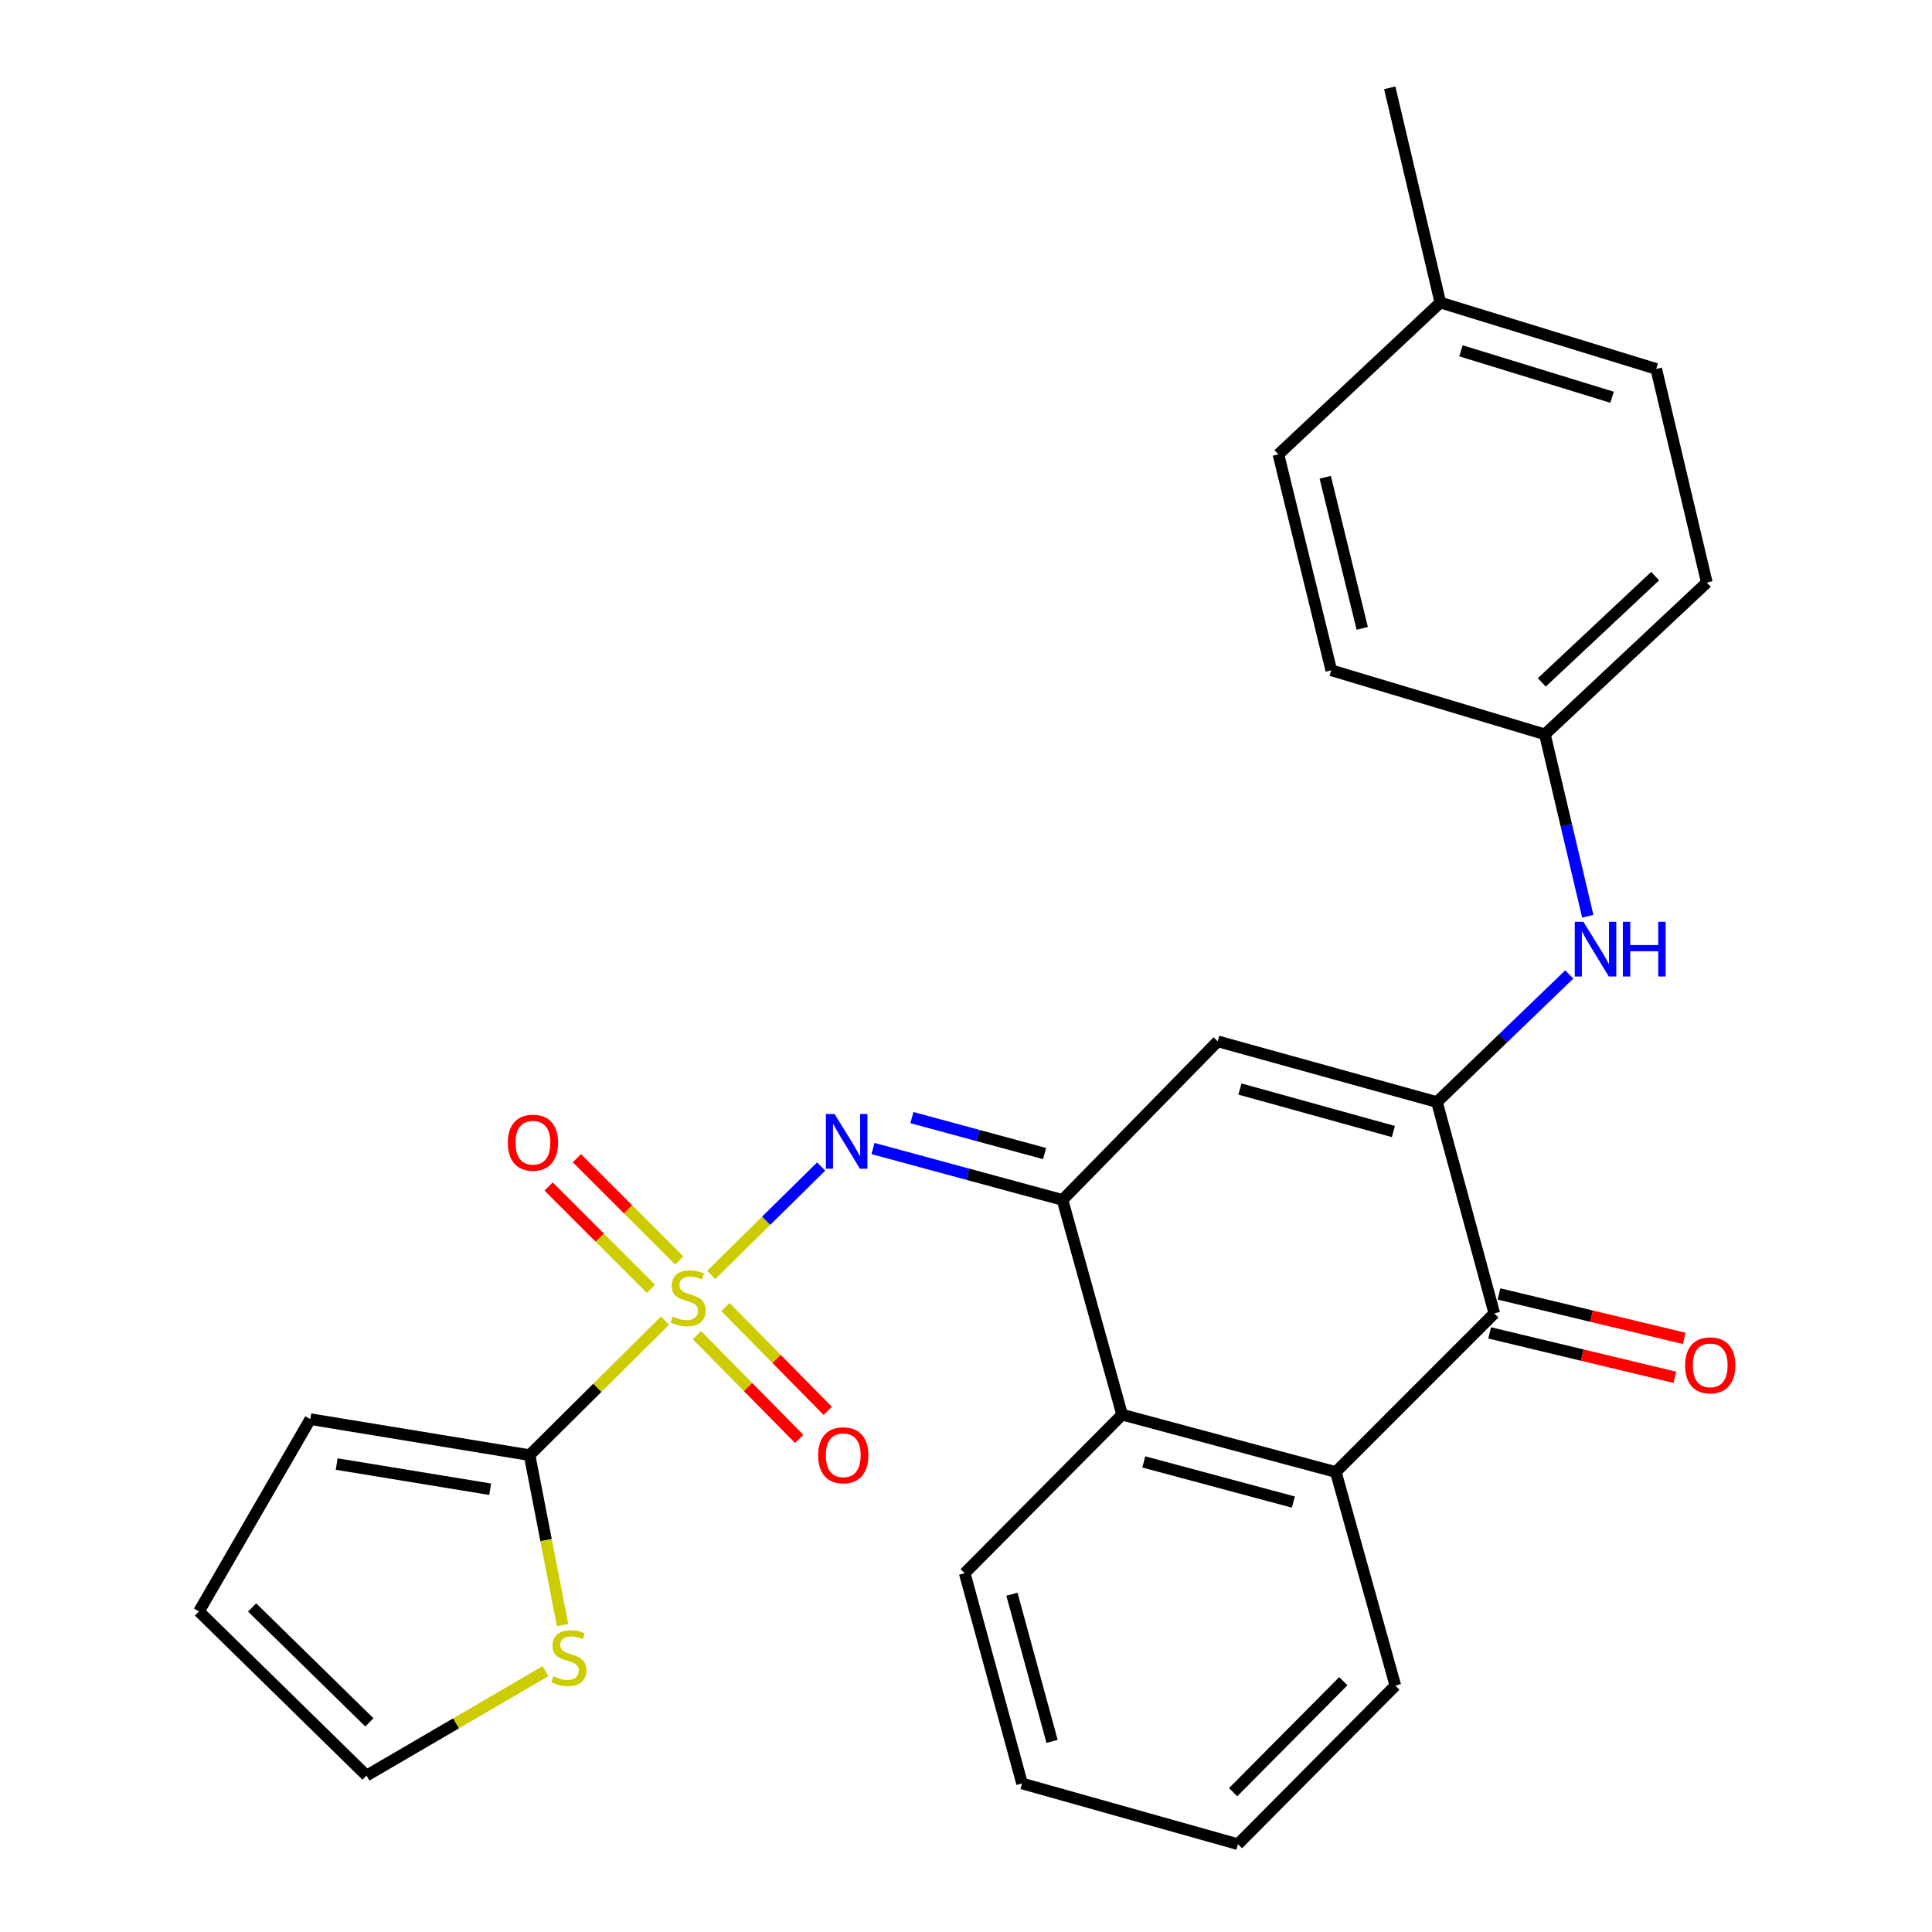 <?xml version='1.0' encoding='iso-8859-1'?>
<svg version='1.1' baseProfile='full'
              xmlns='http://www.w3.org/2000/svg'
                      xmlns:rdkit='http://www.rdkit.org/xml'
                      xmlns:xlink='http://www.w3.org/1999/xlink'
                  xml:space='preserve'
width='1000px' height='1000px' viewBox='0 0 1000 1000'>
<!-- END OF HEADER -->
<rect style='opacity:1.0;fill:#FFFFFF;stroke:none' width='1000' height='1000' x='0' y='0'> </rect>
<path class='bond-2' d='M 368.126,659.891 L 396.577,631.842' style='fill:none;fill-rule:evenodd;stroke:#CCCC00;stroke-width:6px;stroke-linecap:butt;stroke-linejoin:miter;stroke-opacity:1' />
<path class='bond-2' d='M 396.577,631.842 L 425.029,603.794' style='fill:none;fill-rule:evenodd;stroke:#0000FF;stroke-width:6px;stroke-linecap:butt;stroke-linejoin:miter;stroke-opacity:1' />
<path class='bond-4' d='M 344.194,683.569 L 309.147,718.37' style='fill:none;fill-rule:evenodd;stroke:#CCCC00;stroke-width:6px;stroke-linecap:butt;stroke-linejoin:miter;stroke-opacity:1' />
<path class='bond-4' d='M 309.147,718.37 L 274.1,753.171' style='fill:none;fill-rule:evenodd;stroke:#000000;stroke-width:6px;stroke-linecap:butt;stroke-linejoin:miter;stroke-opacity:1' />
<path class='bond-10' d='M 360.725,691.072 L 387.189,717.926' style='fill:none;fill-rule:evenodd;stroke:#CCCC00;stroke-width:6px;stroke-linecap:butt;stroke-linejoin:miter;stroke-opacity:1' />
<path class='bond-10' d='M 387.189,717.926 L 413.653,744.781' style='fill:none;fill-rule:evenodd;stroke:#FF0000;stroke-width:6px;stroke-linecap:butt;stroke-linejoin:miter;stroke-opacity:1' />
<path class='bond-10' d='M 375.485,676.526 L 401.95,703.381' style='fill:none;fill-rule:evenodd;stroke:#CCCC00;stroke-width:6px;stroke-linecap:butt;stroke-linejoin:miter;stroke-opacity:1' />
<path class='bond-10' d='M 401.95,703.381 L 428.414,730.235' style='fill:none;fill-rule:evenodd;stroke:#FF0000;stroke-width:6px;stroke-linecap:butt;stroke-linejoin:miter;stroke-opacity:1' />
<path class='bond-11' d='M 351.572,652.437 L 325.083,625.952' style='fill:none;fill-rule:evenodd;stroke:#CCCC00;stroke-width:6px;stroke-linecap:butt;stroke-linejoin:miter;stroke-opacity:1' />
<path class='bond-11' d='M 325.083,625.952 L 298.594,599.467' style='fill:none;fill-rule:evenodd;stroke:#FF0000;stroke-width:6px;stroke-linecap:butt;stroke-linejoin:miter;stroke-opacity:1' />
<path class='bond-11' d='M 336.919,667.092 L 310.431,640.607' style='fill:none;fill-rule:evenodd;stroke:#CCCC00;stroke-width:6px;stroke-linecap:butt;stroke-linejoin:miter;stroke-opacity:1' />
<path class='bond-11' d='M 310.431,640.607 L 283.942,614.122' style='fill:none;fill-rule:evenodd;stroke:#FF0000;stroke-width:6px;stroke-linecap:butt;stroke-linejoin:miter;stroke-opacity:1' />
<path class='bond-0' d='M 743.762,570.425 L 630.29,538.995' style='fill:none;fill-rule:evenodd;stroke:#000000;stroke-width:6px;stroke-linecap:butt;stroke-linejoin:miter;stroke-opacity:1' />
<path class='bond-0' d='M 721.21,585.682 L 641.779,563.681' style='fill:none;fill-rule:evenodd;stroke:#000000;stroke-width:6px;stroke-linecap:butt;stroke-linejoin:miter;stroke-opacity:1' />
<path class='bond-8' d='M 743.762,570.425 L 778.005,537.402' style='fill:none;fill-rule:evenodd;stroke:#000000;stroke-width:6px;stroke-linecap:butt;stroke-linejoin:miter;stroke-opacity:1' />
<path class='bond-8' d='M 778.005,537.402 L 812.248,504.38' style='fill:none;fill-rule:evenodd;stroke:#0000FF;stroke-width:6px;stroke-linecap:butt;stroke-linejoin:miter;stroke-opacity:1' />
<path class='bond-28' d='M 743.762,570.425 L 773.454,679.822' style='fill:none;fill-rule:evenodd;stroke:#000000;stroke-width:6px;stroke-linecap:butt;stroke-linejoin:miter;stroke-opacity:1' />
<path class='bond-1' d='M 549.952,621.071 L 500.908,607.774' style='fill:none;fill-rule:evenodd;stroke:#000000;stroke-width:6px;stroke-linecap:butt;stroke-linejoin:miter;stroke-opacity:1' />
<path class='bond-1' d='M 500.908,607.774 L 451.864,594.477' style='fill:none;fill-rule:evenodd;stroke:#0000FF;stroke-width:6px;stroke-linecap:butt;stroke-linejoin:miter;stroke-opacity:1' />
<path class='bond-1' d='M 540.662,597.08 L 506.331,587.772' style='fill:none;fill-rule:evenodd;stroke:#000000;stroke-width:6px;stroke-linecap:butt;stroke-linejoin:miter;stroke-opacity:1' />
<path class='bond-1' d='M 506.331,587.772 L 472,578.464' style='fill:none;fill-rule:evenodd;stroke:#0000FF;stroke-width:6px;stroke-linecap:butt;stroke-linejoin:miter;stroke-opacity:1' />
<path class='bond-3' d='M 549.952,621.071 L 630.29,538.995' style='fill:none;fill-rule:evenodd;stroke:#000000;stroke-width:6px;stroke-linecap:butt;stroke-linejoin:miter;stroke-opacity:1' />
<path class='bond-7' d='M 549.952,621.071 L 580.807,732.218' style='fill:none;fill-rule:evenodd;stroke:#000000;stroke-width:6px;stroke-linecap:butt;stroke-linejoin:miter;stroke-opacity:1' />
<path class='bond-9' d='M 274.1,753.171 L 282.647,797.156' style='fill:none;fill-rule:evenodd;stroke:#000000;stroke-width:6px;stroke-linecap:butt;stroke-linejoin:miter;stroke-opacity:1' />
<path class='bond-9' d='M 282.647,797.156 L 291.193,841.14' style='fill:none;fill-rule:evenodd;stroke:#CCCC00;stroke-width:6px;stroke-linecap:butt;stroke-linejoin:miter;stroke-opacity:1' />
<path class='bond-12' d='M 274.1,753.171 L 160.605,734.543' style='fill:none;fill-rule:evenodd;stroke:#000000;stroke-width:6px;stroke-linecap:butt;stroke-linejoin:miter;stroke-opacity:1' />
<path class='bond-12' d='M 253.719,770.827 L 174.273,757.787' style='fill:none;fill-rule:evenodd;stroke:#000000;stroke-width:6px;stroke-linecap:butt;stroke-linejoin:miter;stroke-opacity:1' />
<path class='bond-5' d='M 773.454,679.822 L 691.413,761.91' style='fill:none;fill-rule:evenodd;stroke:#000000;stroke-width:6px;stroke-linecap:butt;stroke-linejoin:miter;stroke-opacity:1' />
<path class='bond-13' d='M 771.038,689.898 L 818.974,701.395' style='fill:none;fill-rule:evenodd;stroke:#000000;stroke-width:6px;stroke-linecap:butt;stroke-linejoin:miter;stroke-opacity:1' />
<path class='bond-13' d='M 818.974,701.395 L 866.91,712.893' style='fill:none;fill-rule:evenodd;stroke:#FF0000;stroke-width:6px;stroke-linecap:butt;stroke-linejoin:miter;stroke-opacity:1' />
<path class='bond-13' d='M 775.871,669.746 L 823.807,681.243' style='fill:none;fill-rule:evenodd;stroke:#000000;stroke-width:6px;stroke-linecap:butt;stroke-linejoin:miter;stroke-opacity:1' />
<path class='bond-13' d='M 823.807,681.243 L 871.743,692.741' style='fill:none;fill-rule:evenodd;stroke:#FF0000;stroke-width:6px;stroke-linecap:butt;stroke-linejoin:miter;stroke-opacity:1' />
<path class='bond-6' d='M 691.413,761.91 L 580.807,732.218' style='fill:none;fill-rule:evenodd;stroke:#000000;stroke-width:6px;stroke-linecap:butt;stroke-linejoin:miter;stroke-opacity:1' />
<path class='bond-6' d='M 669.449,777.471 L 592.025,756.686' style='fill:none;fill-rule:evenodd;stroke:#000000;stroke-width:6px;stroke-linecap:butt;stroke-linejoin:miter;stroke-opacity:1' />
<path class='bond-20' d='M 691.413,761.91 L 722.233,872.469' style='fill:none;fill-rule:evenodd;stroke:#000000;stroke-width:6px;stroke-linecap:butt;stroke-linejoin:miter;stroke-opacity:1' />
<path class='bond-23' d='M 580.807,732.218 L 499.329,814.282' style='fill:none;fill-rule:evenodd;stroke:#000000;stroke-width:6px;stroke-linecap:butt;stroke-linejoin:miter;stroke-opacity:1' />
<path class='bond-16' d='M 821.828,474.258 L 810.731,427.181' style='fill:none;fill-rule:evenodd;stroke:#0000FF;stroke-width:6px;stroke-linecap:butt;stroke-linejoin:miter;stroke-opacity:1' />
<path class='bond-16' d='M 810.731,427.181 L 799.635,380.103' style='fill:none;fill-rule:evenodd;stroke:#000000;stroke-width:6px;stroke-linecap:butt;stroke-linejoin:miter;stroke-opacity:1' />
<path class='bond-14' d='M 282.343,864.994 L 236.021,892.017' style='fill:none;fill-rule:evenodd;stroke:#CCCC00;stroke-width:6px;stroke-linecap:butt;stroke-linejoin:miter;stroke-opacity:1' />
<path class='bond-14' d='M 236.021,892.017 L 189.698,919.039' style='fill:none;fill-rule:evenodd;stroke:#000000;stroke-width:6px;stroke-linecap:butt;stroke-linejoin:miter;stroke-opacity:1' />
<path class='bond-15' d='M 160.605,734.543 L 102.982,834.073' style='fill:none;fill-rule:evenodd;stroke:#000000;stroke-width:6px;stroke-linecap:butt;stroke-linejoin:miter;stroke-opacity:1' />
<path class='bond-27' d='M 189.698,919.039 L 102.982,834.073' style='fill:none;fill-rule:evenodd;stroke:#000000;stroke-width:6px;stroke-linecap:butt;stroke-linejoin:miter;stroke-opacity:1' />
<path class='bond-27' d='M 191.194,891.492 L 130.493,832.016' style='fill:none;fill-rule:evenodd;stroke:#000000;stroke-width:6px;stroke-linecap:butt;stroke-linejoin:miter;stroke-opacity:1' />
<path class='bond-18' d='M 799.635,380.103 L 689.064,346.934' style='fill:none;fill-rule:evenodd;stroke:#000000;stroke-width:6px;stroke-linecap:butt;stroke-linejoin:miter;stroke-opacity:1' />
<path class='bond-19' d='M 799.635,380.103 L 883.45,301.539' style='fill:none;fill-rule:evenodd;stroke:#000000;stroke-width:6px;stroke-linecap:butt;stroke-linejoin:miter;stroke-opacity:1' />
<path class='bond-19' d='M 798.035,353.199 L 856.705,298.204' style='fill:none;fill-rule:evenodd;stroke:#000000;stroke-width:6px;stroke-linecap:butt;stroke-linejoin:miter;stroke-opacity:1' />
<path class='bond-17' d='M 745.512,156.613 L 857.258,190.956' style='fill:none;fill-rule:evenodd;stroke:#000000;stroke-width:6px;stroke-linecap:butt;stroke-linejoin:miter;stroke-opacity:1' />
<path class='bond-17' d='M 756.186,181.573 L 834.408,205.614' style='fill:none;fill-rule:evenodd;stroke:#000000;stroke-width:6px;stroke-linecap:butt;stroke-linejoin:miter;stroke-opacity:1' />
<path class='bond-24' d='M 745.512,156.613 L 719.332,45.455' style='fill:none;fill-rule:evenodd;stroke:#000000;stroke-width:6px;stroke-linecap:butt;stroke-linejoin:miter;stroke-opacity:1' />
<path class='bond-30' d='M 745.512,156.613 L 661.709,235.189' style='fill:none;fill-rule:evenodd;stroke:#000000;stroke-width:6px;stroke-linecap:butt;stroke-linejoin:miter;stroke-opacity:1' />
<path class='bond-22' d='M 689.064,346.934 L 661.709,235.189' style='fill:none;fill-rule:evenodd;stroke:#000000;stroke-width:6px;stroke-linecap:butt;stroke-linejoin:miter;stroke-opacity:1' />
<path class='bond-22' d='M 705.09,325.245 L 685.941,247.023' style='fill:none;fill-rule:evenodd;stroke:#000000;stroke-width:6px;stroke-linecap:butt;stroke-linejoin:miter;stroke-opacity:1' />
<path class='bond-21' d='M 883.45,301.539 L 857.258,190.956' style='fill:none;fill-rule:evenodd;stroke:#000000;stroke-width:6px;stroke-linecap:butt;stroke-linejoin:miter;stroke-opacity:1' />
<path class='bond-29' d='M 722.233,872.469 L 640.755,954.545' style='fill:none;fill-rule:evenodd;stroke:#000000;stroke-width:6px;stroke-linecap:butt;stroke-linejoin:miter;stroke-opacity:1' />
<path class='bond-29' d='M 695.304,870.181 L 638.27,927.634' style='fill:none;fill-rule:evenodd;stroke:#000000;stroke-width:6px;stroke-linecap:butt;stroke-linejoin:miter;stroke-opacity:1' />
<path class='bond-26' d='M 499.329,814.282 L 529.01,923.115' style='fill:none;fill-rule:evenodd;stroke:#000000;stroke-width:6px;stroke-linecap:butt;stroke-linejoin:miter;stroke-opacity:1' />
<path class='bond-26' d='M 523.775,825.155 L 544.551,901.338' style='fill:none;fill-rule:evenodd;stroke:#000000;stroke-width:6px;stroke-linecap:butt;stroke-linejoin:miter;stroke-opacity:1' />
<path class='bond-25' d='M 640.755,954.545 L 529.01,923.115' style='fill:none;fill-rule:evenodd;stroke:#000000;stroke-width:6px;stroke-linecap:butt;stroke-linejoin:miter;stroke-opacity:1' />
<path  class='atom-0' d='M 348.165 681.402
Q 348.485 681.522, 349.805 682.082
Q 351.125 682.642, 352.565 683.002
Q 354.045 683.322, 355.485 683.322
Q 358.165 683.322, 359.725 682.042
Q 361.285 680.722, 361.285 678.442
Q 361.285 676.882, 360.485 675.922
Q 359.725 674.962, 358.525 674.442
Q 357.325 673.922, 355.325 673.322
Q 352.805 672.562, 351.285 671.842
Q 349.805 671.122, 348.725 669.602
Q 347.685 668.082, 347.685 665.522
Q 347.685 661.962, 350.085 659.762
Q 352.525 657.562, 357.325 657.562
Q 360.605 657.562, 364.325 659.122
L 363.405 662.202
Q 360.005 660.802, 357.445 660.802
Q 354.685 660.802, 353.165 661.962
Q 351.645 663.082, 351.685 665.042
Q 351.685 666.562, 352.445 667.482
Q 353.245 668.402, 354.365 668.922
Q 355.525 669.442, 357.445 670.042
Q 360.005 670.842, 361.525 671.642
Q 363.045 672.442, 364.125 674.082
Q 365.245 675.682, 365.245 678.442
Q 365.245 682.362, 362.605 684.482
Q 360.005 686.562, 355.645 686.562
Q 353.125 686.562, 351.205 686.002
Q 349.325 685.482, 347.085 684.562
L 348.165 681.402
' fill='#CCCC00'/>
<path  class='atom-3' d='M 431.97 576.62
L 441.25 591.62
Q 442.17 593.1, 443.65 595.78
Q 445.13 598.46, 445.21 598.62
L 445.21 576.62
L 448.97 576.62
L 448.97 604.94
L 445.09 604.94
L 435.13 588.54
Q 433.97 586.62, 432.73 584.42
Q 431.53 582.22, 431.17 581.54
L 431.17 604.94
L 427.49 604.94
L 427.49 576.62
L 431.97 576.62
' fill='#0000FF'/>
<path  class='atom-9' d='M 819.579 477.113
L 828.859 492.113
Q 829.779 493.593, 831.259 496.273
Q 832.739 498.953, 832.819 499.113
L 832.819 477.113
L 836.579 477.113
L 836.579 505.433
L 832.699 505.433
L 822.739 489.033
Q 821.579 487.113, 820.339 484.913
Q 819.139 482.713, 818.779 482.033
L 818.779 505.433
L 815.099 505.433
L 815.099 477.113
L 819.579 477.113
' fill='#0000FF'/>
<path  class='atom-9' d='M 839.979 477.113
L 843.819 477.113
L 843.819 489.153
L 858.299 489.153
L 858.299 477.113
L 862.139 477.113
L 862.139 505.433
L 858.299 505.433
L 858.299 492.353
L 843.819 492.353
L 843.819 505.433
L 839.979 505.433
L 839.979 477.113
' fill='#0000FF'/>
<path  class='atom-10' d='M 286.455 867.648
Q 286.775 867.768, 288.095 868.328
Q 289.415 868.888, 290.855 869.248
Q 292.335 869.568, 293.775 869.568
Q 296.455 869.568, 298.015 868.288
Q 299.575 866.968, 299.575 864.688
Q 299.575 863.128, 298.775 862.168
Q 298.015 861.208, 296.815 860.688
Q 295.615 860.168, 293.615 859.568
Q 291.095 858.808, 289.575 858.088
Q 288.095 857.368, 287.015 855.848
Q 285.975 854.328, 285.975 851.768
Q 285.975 848.208, 288.375 846.008
Q 290.815 843.808, 295.615 843.808
Q 298.895 843.808, 302.615 845.368
L 301.695 848.448
Q 298.295 847.048, 295.735 847.048
Q 292.975 847.048, 291.455 848.208
Q 289.935 849.328, 289.975 851.288
Q 289.975 852.808, 290.735 853.728
Q 291.535 854.648, 292.655 855.168
Q 293.815 855.688, 295.735 856.288
Q 298.295 857.088, 299.815 857.888
Q 301.335 858.688, 302.415 860.328
Q 303.535 861.928, 303.535 864.688
Q 303.535 868.608, 300.895 870.728
Q 298.295 872.808, 293.935 872.808
Q 291.415 872.808, 289.495 872.248
Q 287.615 871.728, 285.375 870.808
L 286.455 867.648
' fill='#CCCC00'/>
<path  class='atom-11' d='M 423.468 753.251
Q 423.468 746.451, 426.828 742.651
Q 430.188 738.851, 436.468 738.851
Q 442.748 738.851, 446.108 742.651
Q 449.468 746.451, 449.468 753.251
Q 449.468 760.131, 446.068 764.051
Q 442.668 767.931, 436.468 767.931
Q 430.228 767.931, 426.828 764.051
Q 423.468 760.171, 423.468 753.251
M 436.468 764.731
Q 440.788 764.731, 443.108 761.851
Q 445.468 758.931, 445.468 753.251
Q 445.468 747.691, 443.108 744.891
Q 440.788 742.051, 436.468 742.051
Q 432.148 742.051, 429.788 744.851
Q 427.468 747.651, 427.468 753.251
Q 427.468 758.971, 429.788 761.851
Q 432.148 764.731, 436.468 764.731
' fill='#FF0000'/>
<path  class='atom-12' d='M 262.85 591.459
Q 262.85 584.659, 266.21 580.859
Q 269.57 577.059, 275.85 577.059
Q 282.13 577.059, 285.49 580.859
Q 288.85 584.659, 288.85 591.459
Q 288.85 598.339, 285.45 602.259
Q 282.05 606.139, 275.85 606.139
Q 269.61 606.139, 266.21 602.259
Q 262.85 598.379, 262.85 591.459
M 275.85 602.939
Q 280.17 602.939, 282.49 600.059
Q 284.85 597.139, 284.85 591.459
Q 284.85 585.899, 282.49 583.099
Q 280.17 580.259, 275.85 580.259
Q 271.53 580.259, 269.17 583.059
Q 266.85 585.859, 266.85 591.459
Q 266.85 597.179, 269.17 600.059
Q 271.53 602.939, 275.85 602.939
' fill='#FF0000'/>
<path  class='atom-14' d='M 872.2 706.704
Q 872.2 699.904, 875.56 696.104
Q 878.92 692.304, 885.2 692.304
Q 891.48 692.304, 894.84 696.104
Q 898.2 699.904, 898.2 706.704
Q 898.2 713.584, 894.8 717.504
Q 891.4 721.384, 885.2 721.384
Q 878.96 721.384, 875.56 717.504
Q 872.2 713.624, 872.2 706.704
M 885.2 718.184
Q 889.52 718.184, 891.84 715.304
Q 894.2 712.384, 894.2 706.704
Q 894.2 701.144, 891.84 698.344
Q 889.52 695.504, 885.2 695.504
Q 880.88 695.504, 878.52 698.304
Q 876.2 701.104, 876.2 706.704
Q 876.2 712.424, 878.52 715.304
Q 880.88 718.184, 885.2 718.184
' fill='#FF0000'/>
</svg>
